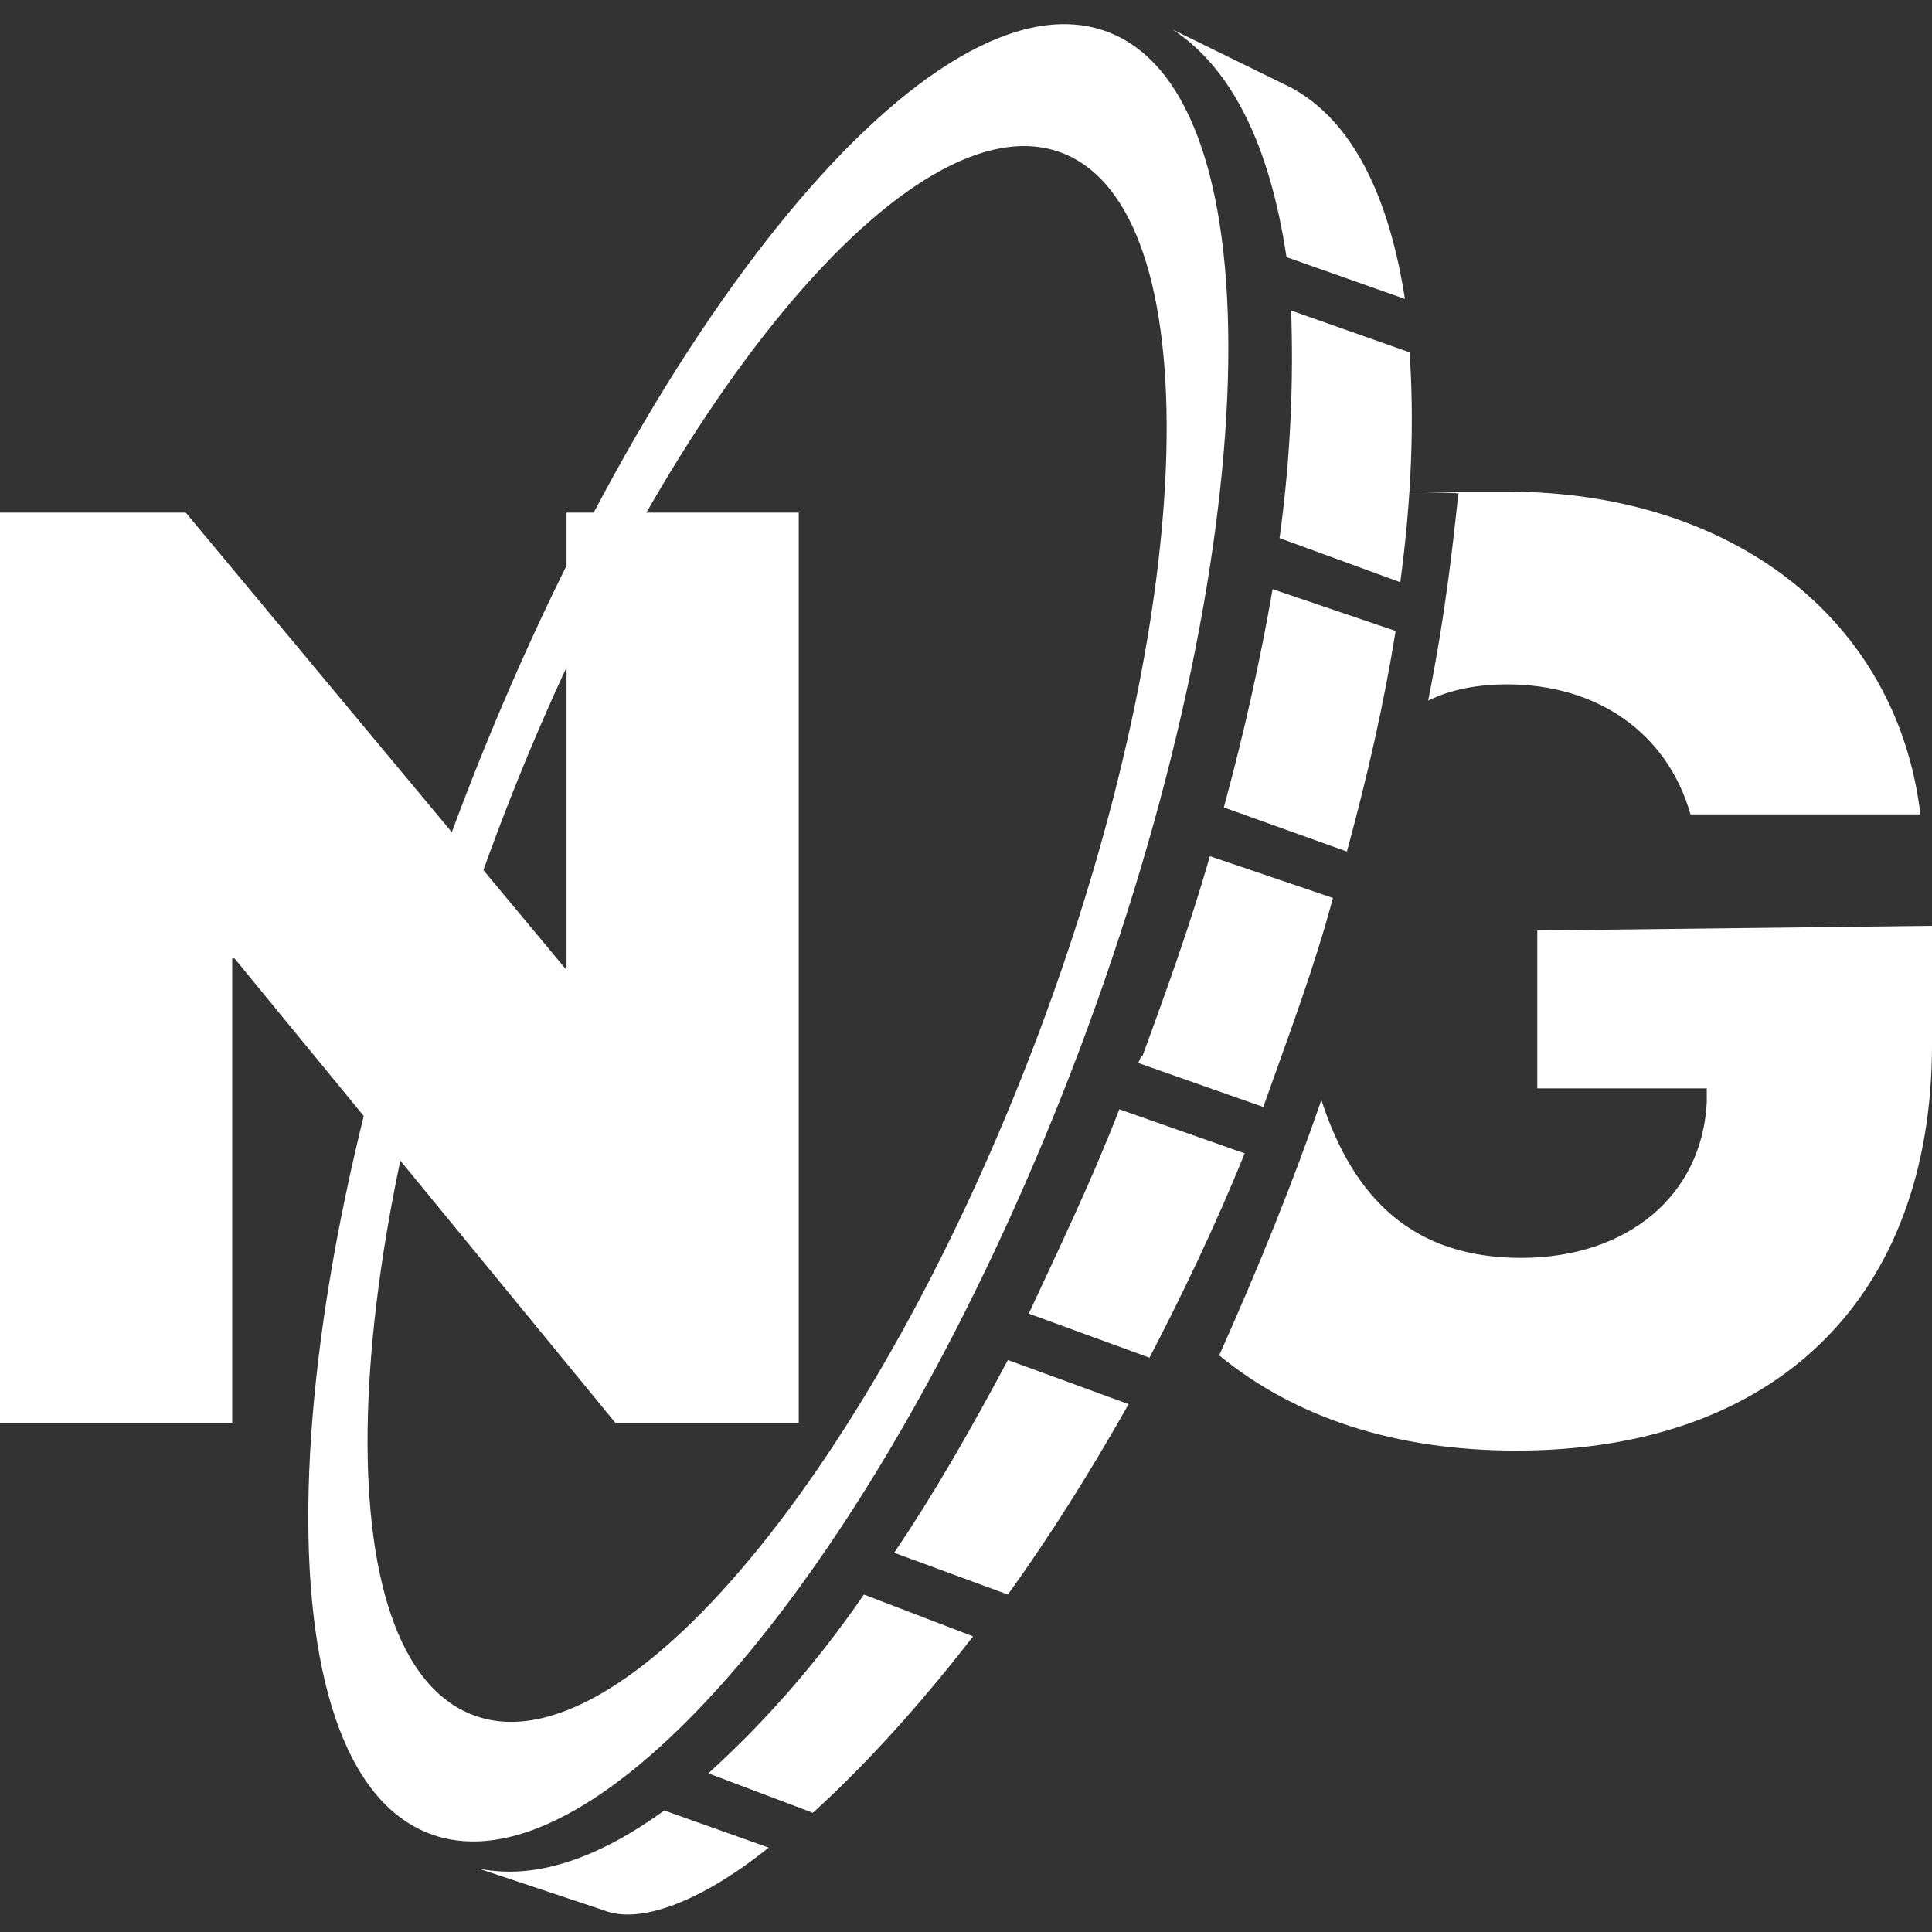 <svg width="80" height="80" viewBox="0 0 80 80" fill="none" xmlns="http://www.w3.org/2000/svg">
<rect x="0" y="0" width="80" height="80" fill="#333333" stroke="none"/>
<g clip-path="url(#clip0_3807_429)">
<path d="M41.734 56.316C40.196 59.201 38.657 61.893 37.023 64.296L41.734 66.027C43.465 63.623 45.099 61.028 46.734 58.143L41.734 56.316Z" fill="white"/>
<path d="M27.505 74.969C24.717 76.988 22.121 77.853 19.813 77.372L25.005 79.103C26.447 79.68 28.947 78.814 31.831 76.507L27.505 74.969Z" fill="white"/>
<path d="M52.983 22.281L57.983 24.108C58.464 20.55 58.56 17.378 58.367 14.589L53.464 12.859C53.56 15.647 53.464 18.82 52.983 22.281Z" fill="white"/>
<path d="M35.773 66.027C33.658 69.104 31.447 71.507 29.331 73.43L33.658 75.065C35.773 73.142 37.985 70.738 40.292 67.758L35.773 66.027Z" fill="white"/>
<path d="M46.349 45.933C45.196 48.913 43.85 51.701 42.6 54.394L47.599 56.22C48.945 53.624 50.291 50.836 51.541 47.759L46.349 45.933Z" fill="white"/>
<path d="M53.464 3.629L48.56 1.225C51.06 2.86 52.598 6.129 53.271 10.647L58.175 12.378C57.502 8.051 55.964 4.975 53.464 3.629Z" fill="white"/>
<path d="M52.695 24.396C52.214 27.184 51.541 30.261 50.676 33.434L55.772 35.261C56.637 32.088 57.31 29.107 57.791 26.127L52.695 24.396Z" fill="white"/>
<path d="M50.099 35.453C49.33 38.145 48.368 40.837 47.31 43.721C47.214 43.721 47.214 43.914 47.118 44.01L52.31 45.837C53.368 42.856 54.425 40.068 55.194 37.183L50.099 35.453Z" fill="white"/>
<path d="M45.868 1.321C38.754 -1.371 26.735 13.147 18.948 33.818C11.16 54.394 10.679 73.238 17.794 75.93C24.909 78.622 36.927 64.104 44.715 43.433C52.406 22.954 52.983 4.013 45.868 1.321ZM42.984 42.856C36.254 60.739 25.774 73.334 19.621 71.027C13.371 68.719 13.852 52.374 20.582 34.491C27.312 16.608 37.792 4.013 43.946 6.321C50.099 8.628 49.714 24.973 42.984 42.856Z" fill="white"/>
<path d="M0 58.915V21.226H7.692L23.459 40.167V21.226H33.074V58.915H25.479L9.711 39.686H9.615V58.915H0Z" fill="white"/>
<path d="M63.656 38.529V45.067H70.674V45.644C70.482 49.49 67.405 52.086 62.983 52.086C58.56 52.086 56.06 49.682 54.714 45.548C53.56 48.913 52.118 52.471 50.484 56.124C53.657 58.72 57.791 60.066 62.791 60.066C73.559 60.066 80.001 53.72 80.001 43.241V38.337L63.656 38.529Z" fill="white"/>
<path d="M59.137 29.011C60.098 28.53 61.252 28.338 62.406 28.338C66.155 28.338 69.04 30.357 70.001 33.722H79.52C78.558 25.646 71.732 20.358 62.406 20.358C53.08 20.358 61.06 20.358 60.387 20.454C60.194 22.185 59.906 25.165 59.137 29.011Z" fill="white"/>
</g>
<defs>
<clipPath id="clip0_3807_429">
<rect width="80" height="80" fill="white"/>
</clipPath>
</defs>
</svg>
